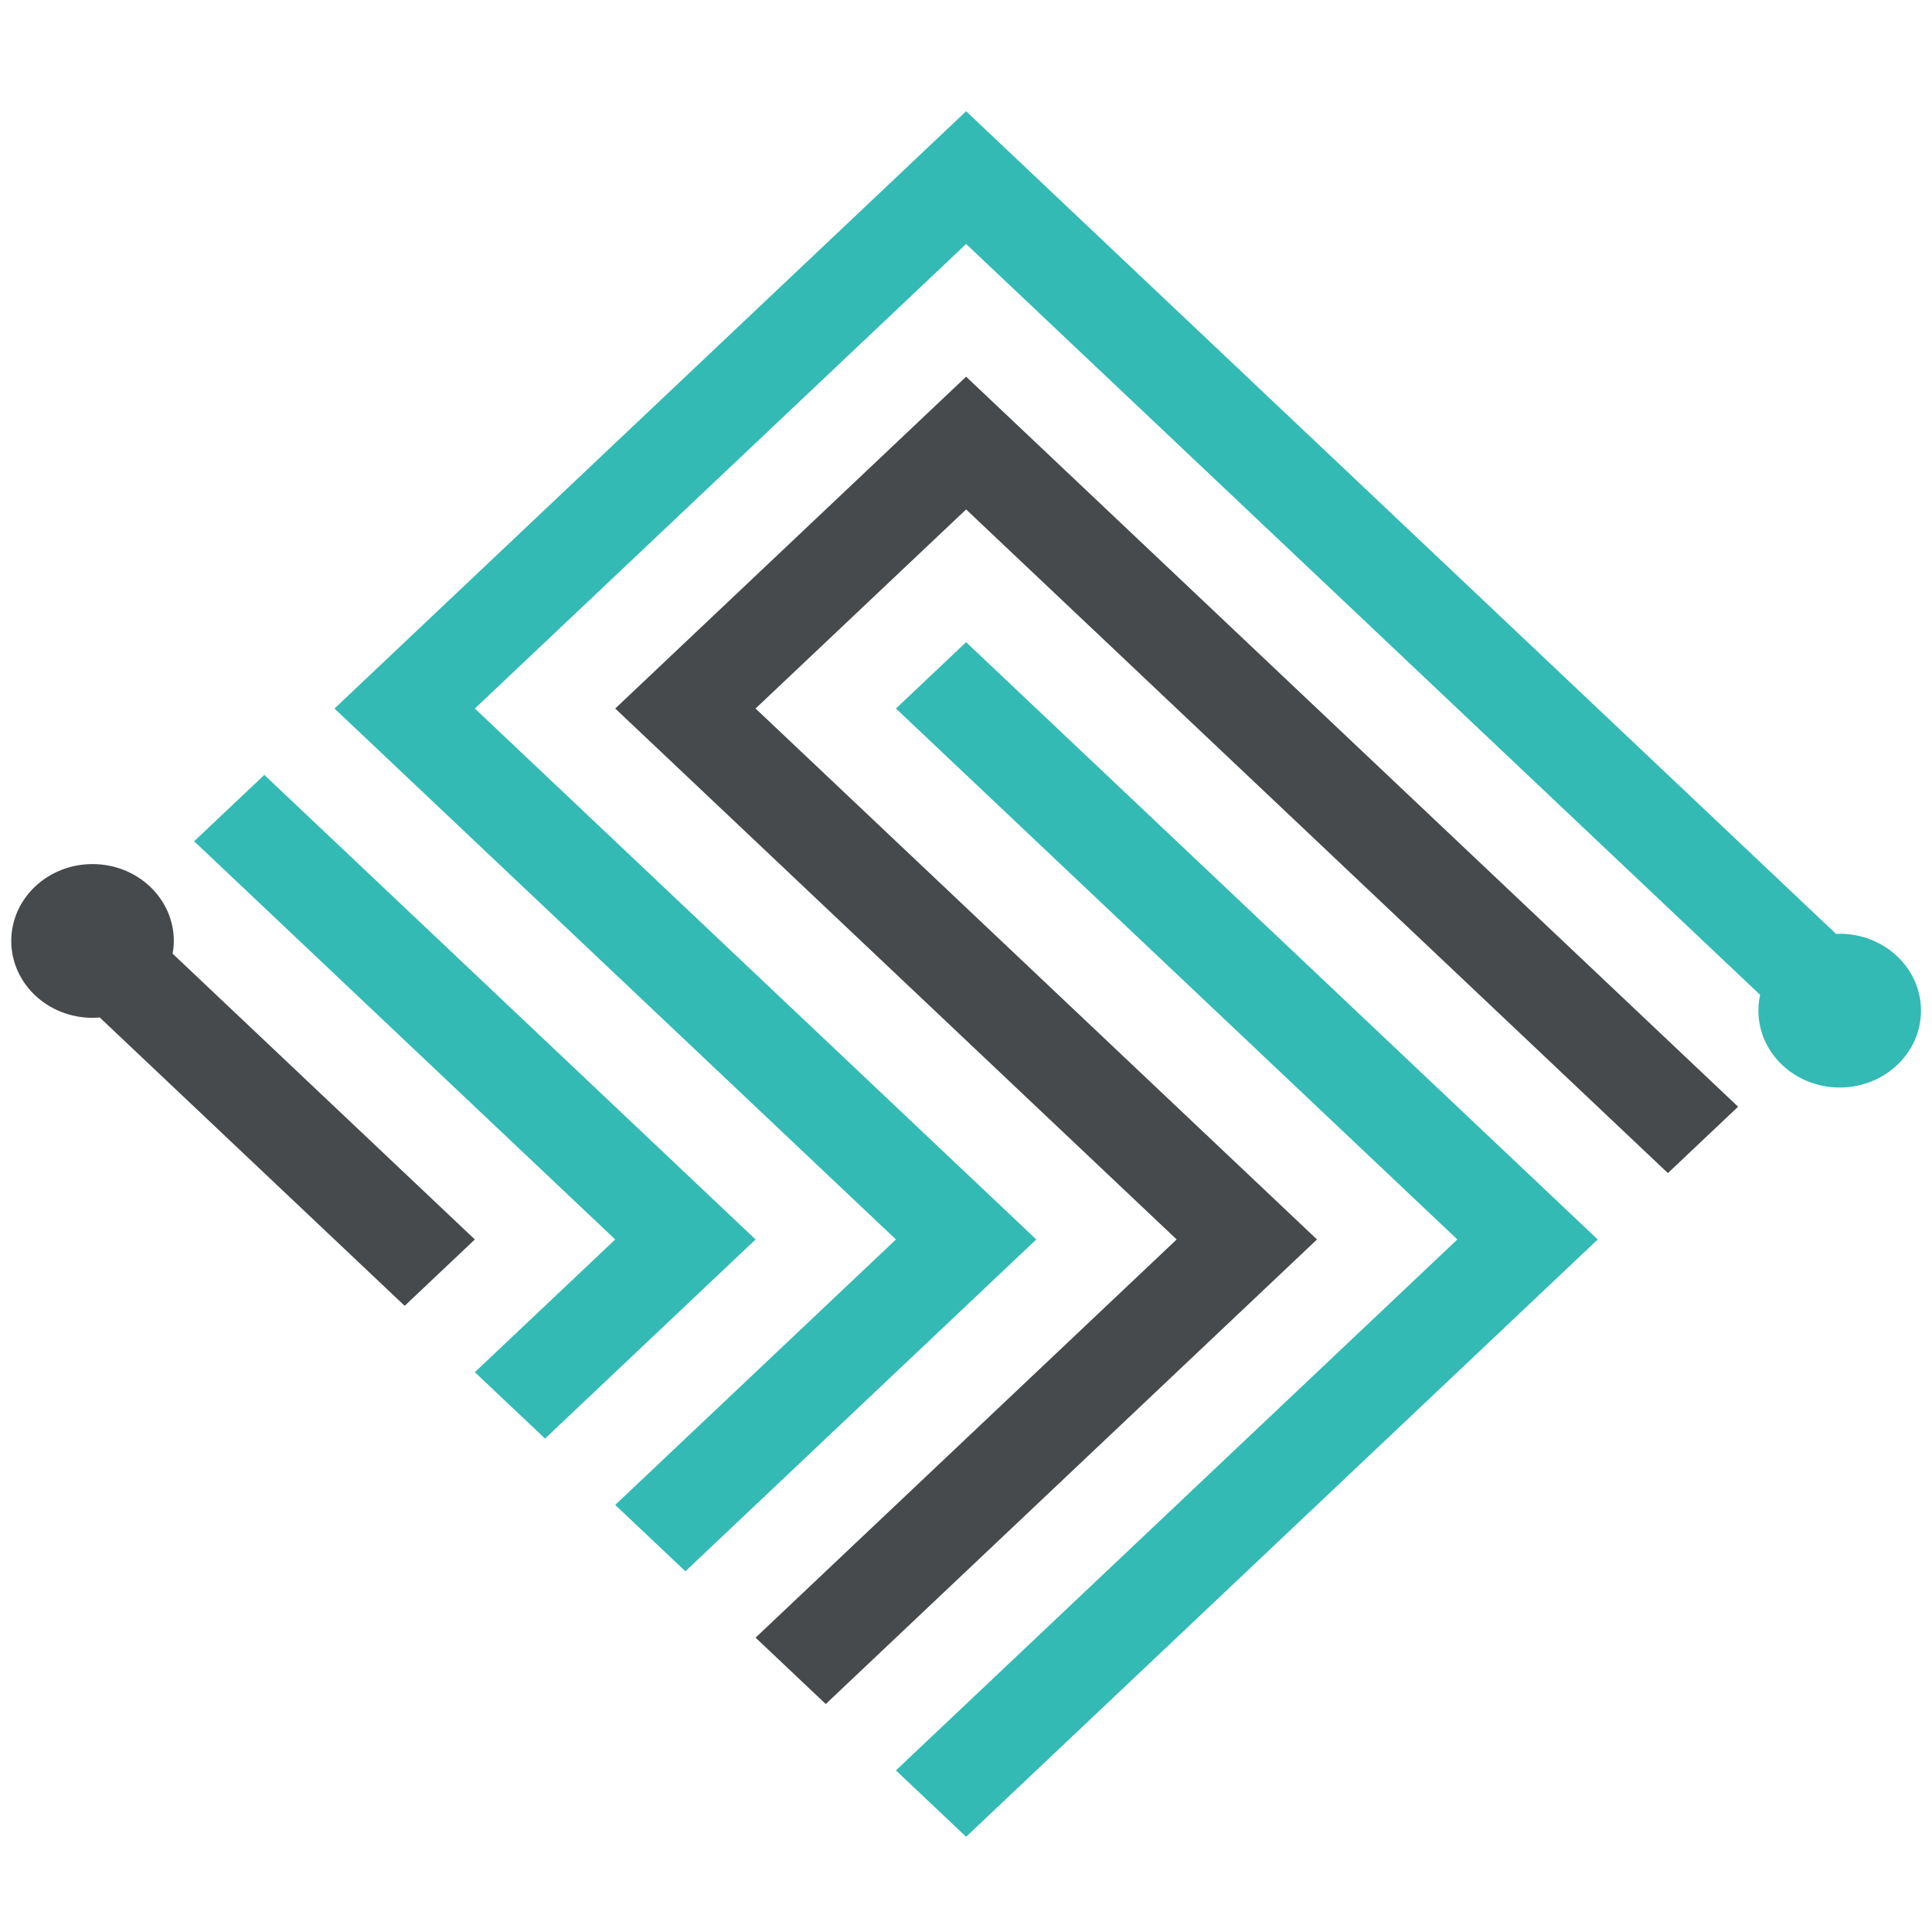 <svg xmlns="http://www.w3.org/2000/svg" xmlns:xlink="http://www.w3.org/1999/xlink" width="1080" viewBox="0 0 810 810" height="1080" preserveAspectRatio="xMidYMid meet"><path fill="#474a4c" d="M 257.938 297.051 L 405.051 157.926 L 728.707 463.996 L 699.277 491.828 L 405.047 213.582 L 316.777 297.051 L 552.16 519.652 L 346.203 714.422 L 316.777 686.598 L 493.32 519.648 L 257.938 297.051 " fill-opacity="1" fill-rule="nonzero"></path><path fill="#33bab4" d="M 375.625 297.051 L 405.043 269.23 L 669.852 519.656 L 405.047 770.074 L 375.625 742.25 L 611.008 519.652 L 375.625 297.051 " fill-opacity="1" fill-rule="nonzero"></path><path fill="#33bab4" d="M 771.305 391.492 C 770.793 391.492 770.297 391.543 769.797 391.566 L 405.051 46.637 L 140.238 297.055 L 375.625 519.652 L 257.93 630.949 L 287.352 658.773 L 434.469 519.652 L 199.086 297.055 L 405.051 102.285 L 737.949 417.102 C 737.477 419.238 737.223 421.449 737.223 423.719 C 737.223 441.52 752.48 455.945 771.305 455.945 C 790.121 455.945 805.383 441.52 805.383 423.719 C 805.383 405.918 790.121 391.492 771.305 391.492 " fill-opacity="1" fill-rule="nonzero"></path><path fill="#33bab4" d="M 228.508 603.125 L 316.777 519.652 L 110.816 324.883 L 81.395 352.707 L 257.93 519.652 L 199.086 575.301 L 228.508 603.125 " fill-opacity="1" fill-rule="nonzero"></path><path fill="#474a4c" d="M 199.086 519.652 L 72.371 399.824 C 72.676 398.086 72.875 396.316 72.875 394.496 C 72.875 376.695 57.617 362.27 38.797 362.27 C 19.973 362.27 4.719 376.695 4.719 394.496 C 4.719 412.297 19.973 426.723 38.797 426.723 C 39.816 426.723 40.82 426.66 41.816 426.578 L 169.66 547.477 L 199.086 519.652 " fill-opacity="1" fill-rule="nonzero"></path></svg>